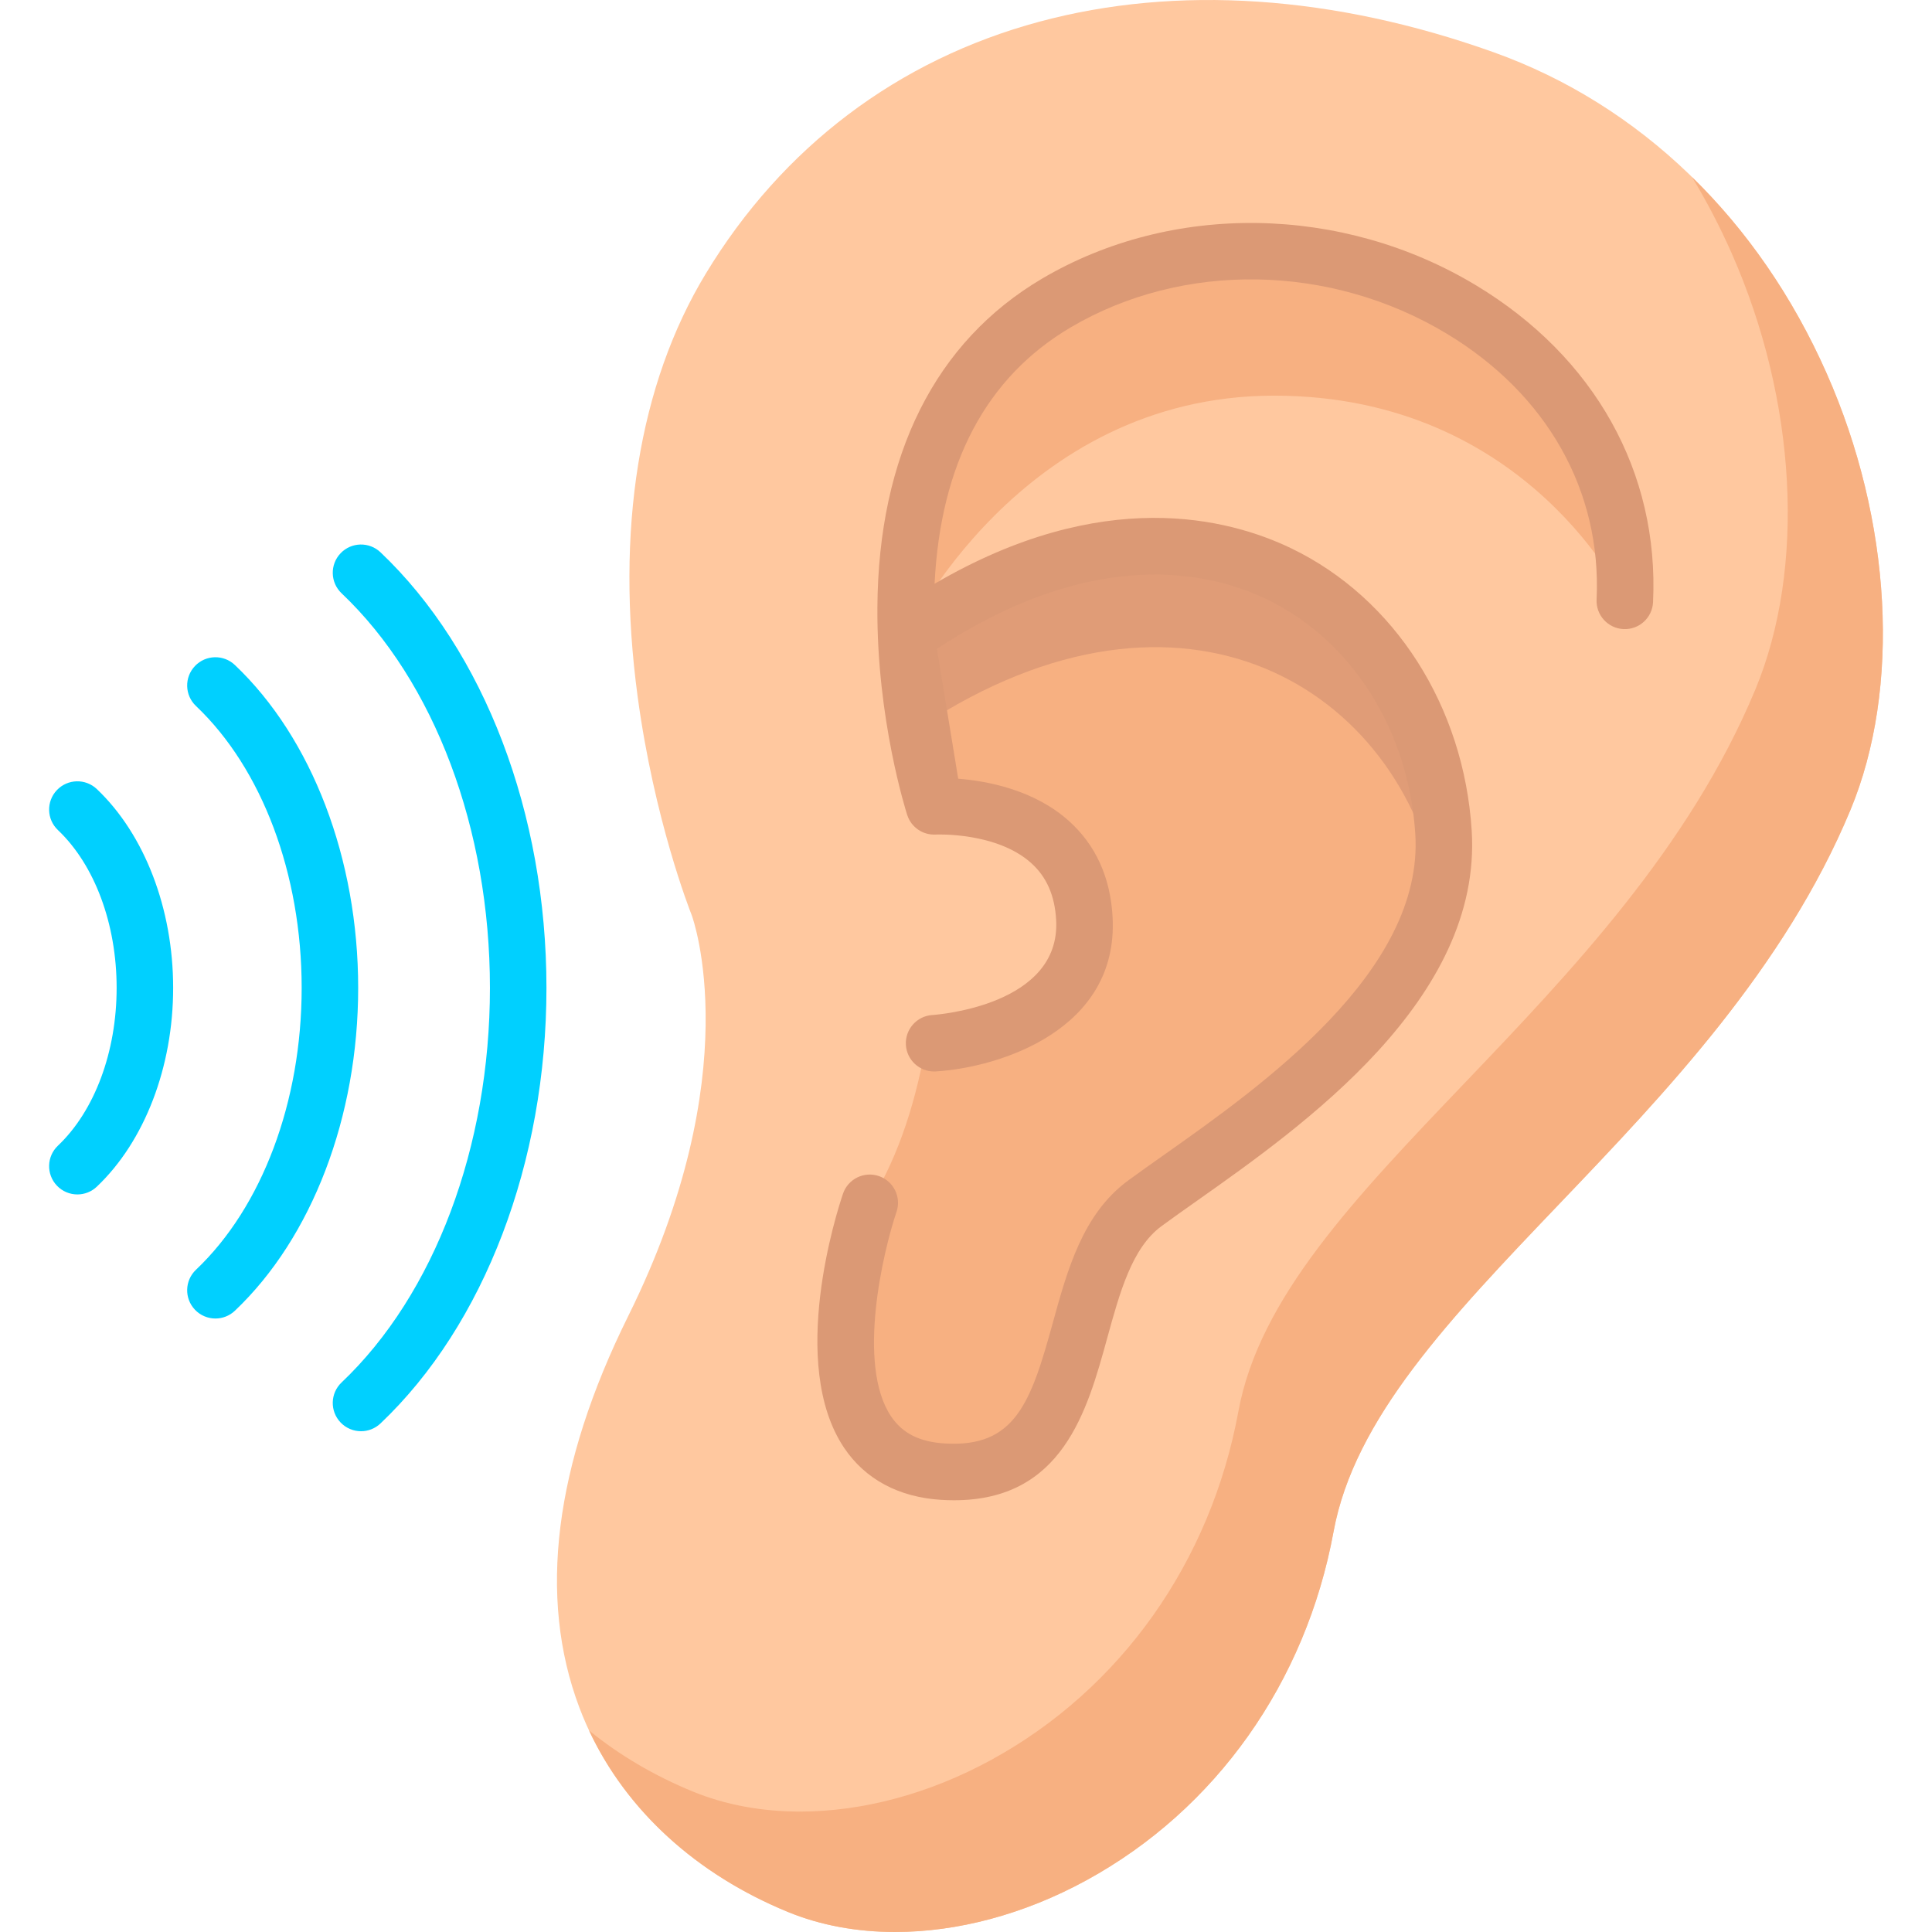 <?xml version="1.0"?>
<svg xmlns="http://www.w3.org/2000/svg" xmlns:xlink="http://www.w3.org/1999/xlink" xmlns:svgjs="http://svgjs.com/svgjs" version="1.1" width="512" height="512" x="0" y="0" viewBox="0 0 511.999 511.999" style="enable-background:new 0 0 512 512" xml:space="preserve" class=""><g>
<path xmlns="http://www.w3.org/2000/svg" style="" d="M484.067,98.918c-18.156-41.021-49.512-71.24-88.292-85.089  C353.468-1.282,311.839-4.07,275.394,5.764c-37.479,10.113-68.037,33.205-88.37,66.781c-17.74,29.295-23.979,68.047-18.041,112.068  c4.387,32.526,13.736,56.423,14.324,57.9c0.314,0.839,15.123,41.814-16.791,106.193c-19.65,39.637-24.014,74.571-12.972,103.831  c9.069,24.031,28.713,43.269,55.314,54.169c8.656,3.547,18.288,5.292,28.372,5.292c16.452,0,34.105-4.647,50.667-13.697  c34.282-18.732,58.157-52.409,65.506-92.397c5.514-30.002,30.763-56.432,59.998-87.033c27.913-29.216,59.549-62.332,76.966-104.176  C503.801,182.416,501.388,138.052,484.067,98.918z" fill="#ffc89f" data-original="#ffc89f" class=""/>
<g xmlns="http://www.w3.org/2000/svg">
	<path style="" d="M484.067,98.918c-8.928-20.172-21.054-37.724-35.679-52.009c3.856,6.365,7.363,13.067,10.473,20.094   c17.321,39.135,19.735,83.498,6.299,115.779c-17.416,41.844-49.053,74.959-76.966,104.176   c-29.235,30.601-54.485,57.031-59.998,87.033c-7.349,39.988-31.224,73.665-65.505,92.397   c-16.562,9.049-34.216,13.697-50.667,13.697c-10.084,0-19.716-1.745-28.372-5.292c-10.298-4.219-19.547-9.693-27.549-16.206   c9.922,21.206,28.426,38.152,52.755,48.12c8.656,3.547,18.288,5.292,28.372,5.292c16.452,0,34.105-4.647,50.667-13.697   c34.282-18.732,58.157-52.409,65.506-92.397c5.514-30.002,30.763-56.432,59.998-87.033c27.913-29.216,59.549-62.332,76.966-104.176   C503.801,182.416,501.388,138.052,484.067,98.918z" fill="#f7b081" data-original="#f7b081" class=""/>
	<path style="" d="M240.131,168.427c0,0,29.953-63.576,97.534-63.576s92.93,54.379,92.93,54.379   c3.488-73.59-87.38-116.271-150.668-78.916c-34.418,20.315-40.977,57.979-39.8,88.114" fill="#f7b081" data-original="#f7b081" class=""/>
	<path style="" d="M382.544,220.551c-3.839-60.532-66.118-105.298-142.412-52.124l7.418,45.259   c0,0,38.074-2.26,39.823,29.743c1.661,30.415-39.823,33.034-39.823,33.034l-1.915-1.173c-2.563,15.223-7.154,30.786-15.138,43.467   c0,0-23.318,68.658,19.432,71.25c42.75,2.591,28.825-52.955,53.438-71.091C327.978,300.778,385.443,266.26,382.544,220.551z" fill="#f7b081" data-original="#f7b081" class=""/>
</g>
<path xmlns="http://www.w3.org/2000/svg" style="" d="M381.18,236.312c1.195-5.091,1.708-10.348,1.365-15.761c-3.839-60.532-66.118-105.298-142.412-52.124  l3.945,24.071C313.897,146.614,371.173,182.626,381.18,236.312z" fill="#e09c77" data-original="#e09c77"/>
<g xmlns="http://www.w3.org/2000/svg">
	<path style="" d="M20.508,316.537c-1.983,0-3.962-0.783-5.434-2.335c-2.847-3.001-2.722-7.74,0.279-10.587   c9.741-9.241,15.557-24.875,15.557-41.819c0-16.945-5.815-32.577-15.557-41.819c-3.001-2.847-3.125-7.587-0.28-10.587   c2.847-3,7.587-3.125,10.587-0.28c12.665,12.015,20.227,31.711,20.227,52.685c0,20.974-7.562,40.669-20.227,52.684   C24.212,315.855,22.358,316.537,20.508,316.537z" fill="#00d0ff" data-original="#ef3a47" class=""/>
	<path style="" d="M57.091,349.419c-1.983,0-3.961-0.783-5.434-2.335c-2.846-3.001-2.721-7.74,0.28-10.587   c17.538-16.637,28.008-44.562,28.008-74.7s-10.47-58.063-28.008-74.701c-3.001-2.847-3.125-7.587-0.28-10.586   c2.847-3.001,7.588-3.125,10.587-0.279c20.461,19.411,32.677,51.398,32.677,85.566c0,34.168-12.216,66.155-32.677,85.566   C60.795,348.737,58.941,349.419,57.091,349.419z" fill="#00d0ff" data-original="#ef3a47" class=""/>
	<path style="" d="M95.676,379.288c-1.983,0-3.962-0.783-5.435-2.335c-2.847-3.001-2.722-7.74,0.28-10.587   c24.62-23.355,39.318-62.447,39.318-104.57s-14.698-81.215-39.318-104.57c-3.001-2.847-3.125-7.587-0.28-10.587   c2.847-3.001,7.587-3.125,10.587-0.28c27.544,26.129,43.988,69.283,43.988,115.437s-16.444,89.307-43.988,115.436   C99.381,378.606,97.526,379.288,95.676,379.288z" fill="#00d0ff" data-original="#ef3a47" class=""/>
</g>
<path xmlns="http://www.w3.org/2000/svg" style="" d="M391.149,75.605c-35.458-21.374-80.609-22.056-115.027-1.741  c-28.268,16.685-43.345,46.802-43.604,87.096c-0.189,29.535,7.573,53.994,7.903,55.022c0.011,0.033,0.029,0.063,0.04,0.096  c0.122,0.361,0.265,0.711,0.435,1.043c0.014,0.028,0.031,0.054,0.046,0.082c0.175,0.328,0.371,0.639,0.589,0.934  c0.018,0.025,0.034,0.051,0.053,0.076c0.222,0.292,0.466,0.562,0.727,0.816c0.046,0.045,0.091,0.089,0.138,0.133  c0.262,0.244,0.538,0.47,0.832,0.674c0.042,0.029,0.085,0.055,0.128,0.083c0.301,0.2,0.613,0.382,0.941,0.537  c0.012,0.006,0.024,0.013,0.036,0.019c0.335,0.157,0.684,0.283,1.041,0.387c0.055,0.017,0.11,0.034,0.165,0.049  c0.352,0.096,0.712,0.167,1.079,0.21c0.053,0.006,0.106,0.009,0.158,0.014c0.387,0.037,0.78,0.053,1.178,0.028  c0.409-0.019,16.088-0.639,25.213,7.503c4.133,3.686,6.315,8.65,6.671,15.173c1.234,22.593-31.432,25.058-32.831,25.151  c-4.121,0.269-7.247,3.822-6.988,7.945c0.251,3.967,3.547,7.018,7.467,7.018c0.159,0,0.319-0.005,0.479-0.015  c16.911-1.067,48.462-10.993,46.827-40.916c-0.576-10.557-4.497-19.147-11.655-25.533c-9.23-8.235-21.646-10.527-29.255-11.124  l-5.642-34.422c42.11-27.661,72.712-20.221,87.43-13.122c22.523,10.862,37.598,34.698,39.343,62.204  c2.309,36.398-40.84,66.852-66.62,85.048c-3.446,2.432-6.701,4.73-9.527,6.812c-11.982,8.829-16.039,23.575-19.961,37.834  c-5.796,21.072-9.977,32.944-28.582,31.81c-6.688-0.405-11.209-2.683-14.226-7.168c-9.221-13.708-2.092-43.775,1.432-54.198  c1.33-3.916-0.767-8.17-4.682-9.5c-3.914-1.328-8.17,0.766-9.5,4.682c-1.545,4.548-14.657,45.072,0.31,67.355  c5.596,8.332,14.503,13.095,25.76,13.777c1.162,0.07,2.287,0.105,3.382,0.105c28.743-0.003,35.269-23.708,40.546-42.893  c3.395-12.343,6.602-24,14.404-29.749c2.703-1.992,5.897-4.246,9.279-6.633c28.339-20.002,75.77-53.479,72.931-98.232  c-2.087-32.897-20.397-61.538-47.784-74.747c-16.666-8.038-50.089-16.647-94.558,9.374c1.59-31.901,13.701-54.744,36.06-67.94  c29.746-17.558,68.872-16.902,99.681,1.67c26.591,16.029,41.062,41.705,39.7,70.443c-0.196,4.131,2.995,7.639,7.126,7.835  c4.139,0.197,7.64-2.995,7.835-7.126C439.707,125.174,422.603,94.566,391.149,75.605z" fill="#db9975" data-original="#db9975" class=""/>
<g xmlns="http://www.w3.org/2000/svg">
</g>
<g xmlns="http://www.w3.org/2000/svg">
</g>
<g xmlns="http://www.w3.org/2000/svg">
</g>
<g xmlns="http://www.w3.org/2000/svg">
</g>
<g xmlns="http://www.w3.org/2000/svg">
</g>
<g xmlns="http://www.w3.org/2000/svg">
</g>
<g xmlns="http://www.w3.org/2000/svg">
</g>
<g xmlns="http://www.w3.org/2000/svg">
</g>
<g xmlns="http://www.w3.org/2000/svg">
</g>
<g xmlns="http://www.w3.org/2000/svg">
</g>
<g xmlns="http://www.w3.org/2000/svg">
</g>
<g xmlns="http://www.w3.org/2000/svg">
</g>
<g xmlns="http://www.w3.org/2000/svg">
</g>
<g xmlns="http://www.w3.org/2000/svg">
</g>
<g xmlns="http://www.w3.org/2000/svg">
</g>
</g></svg>
